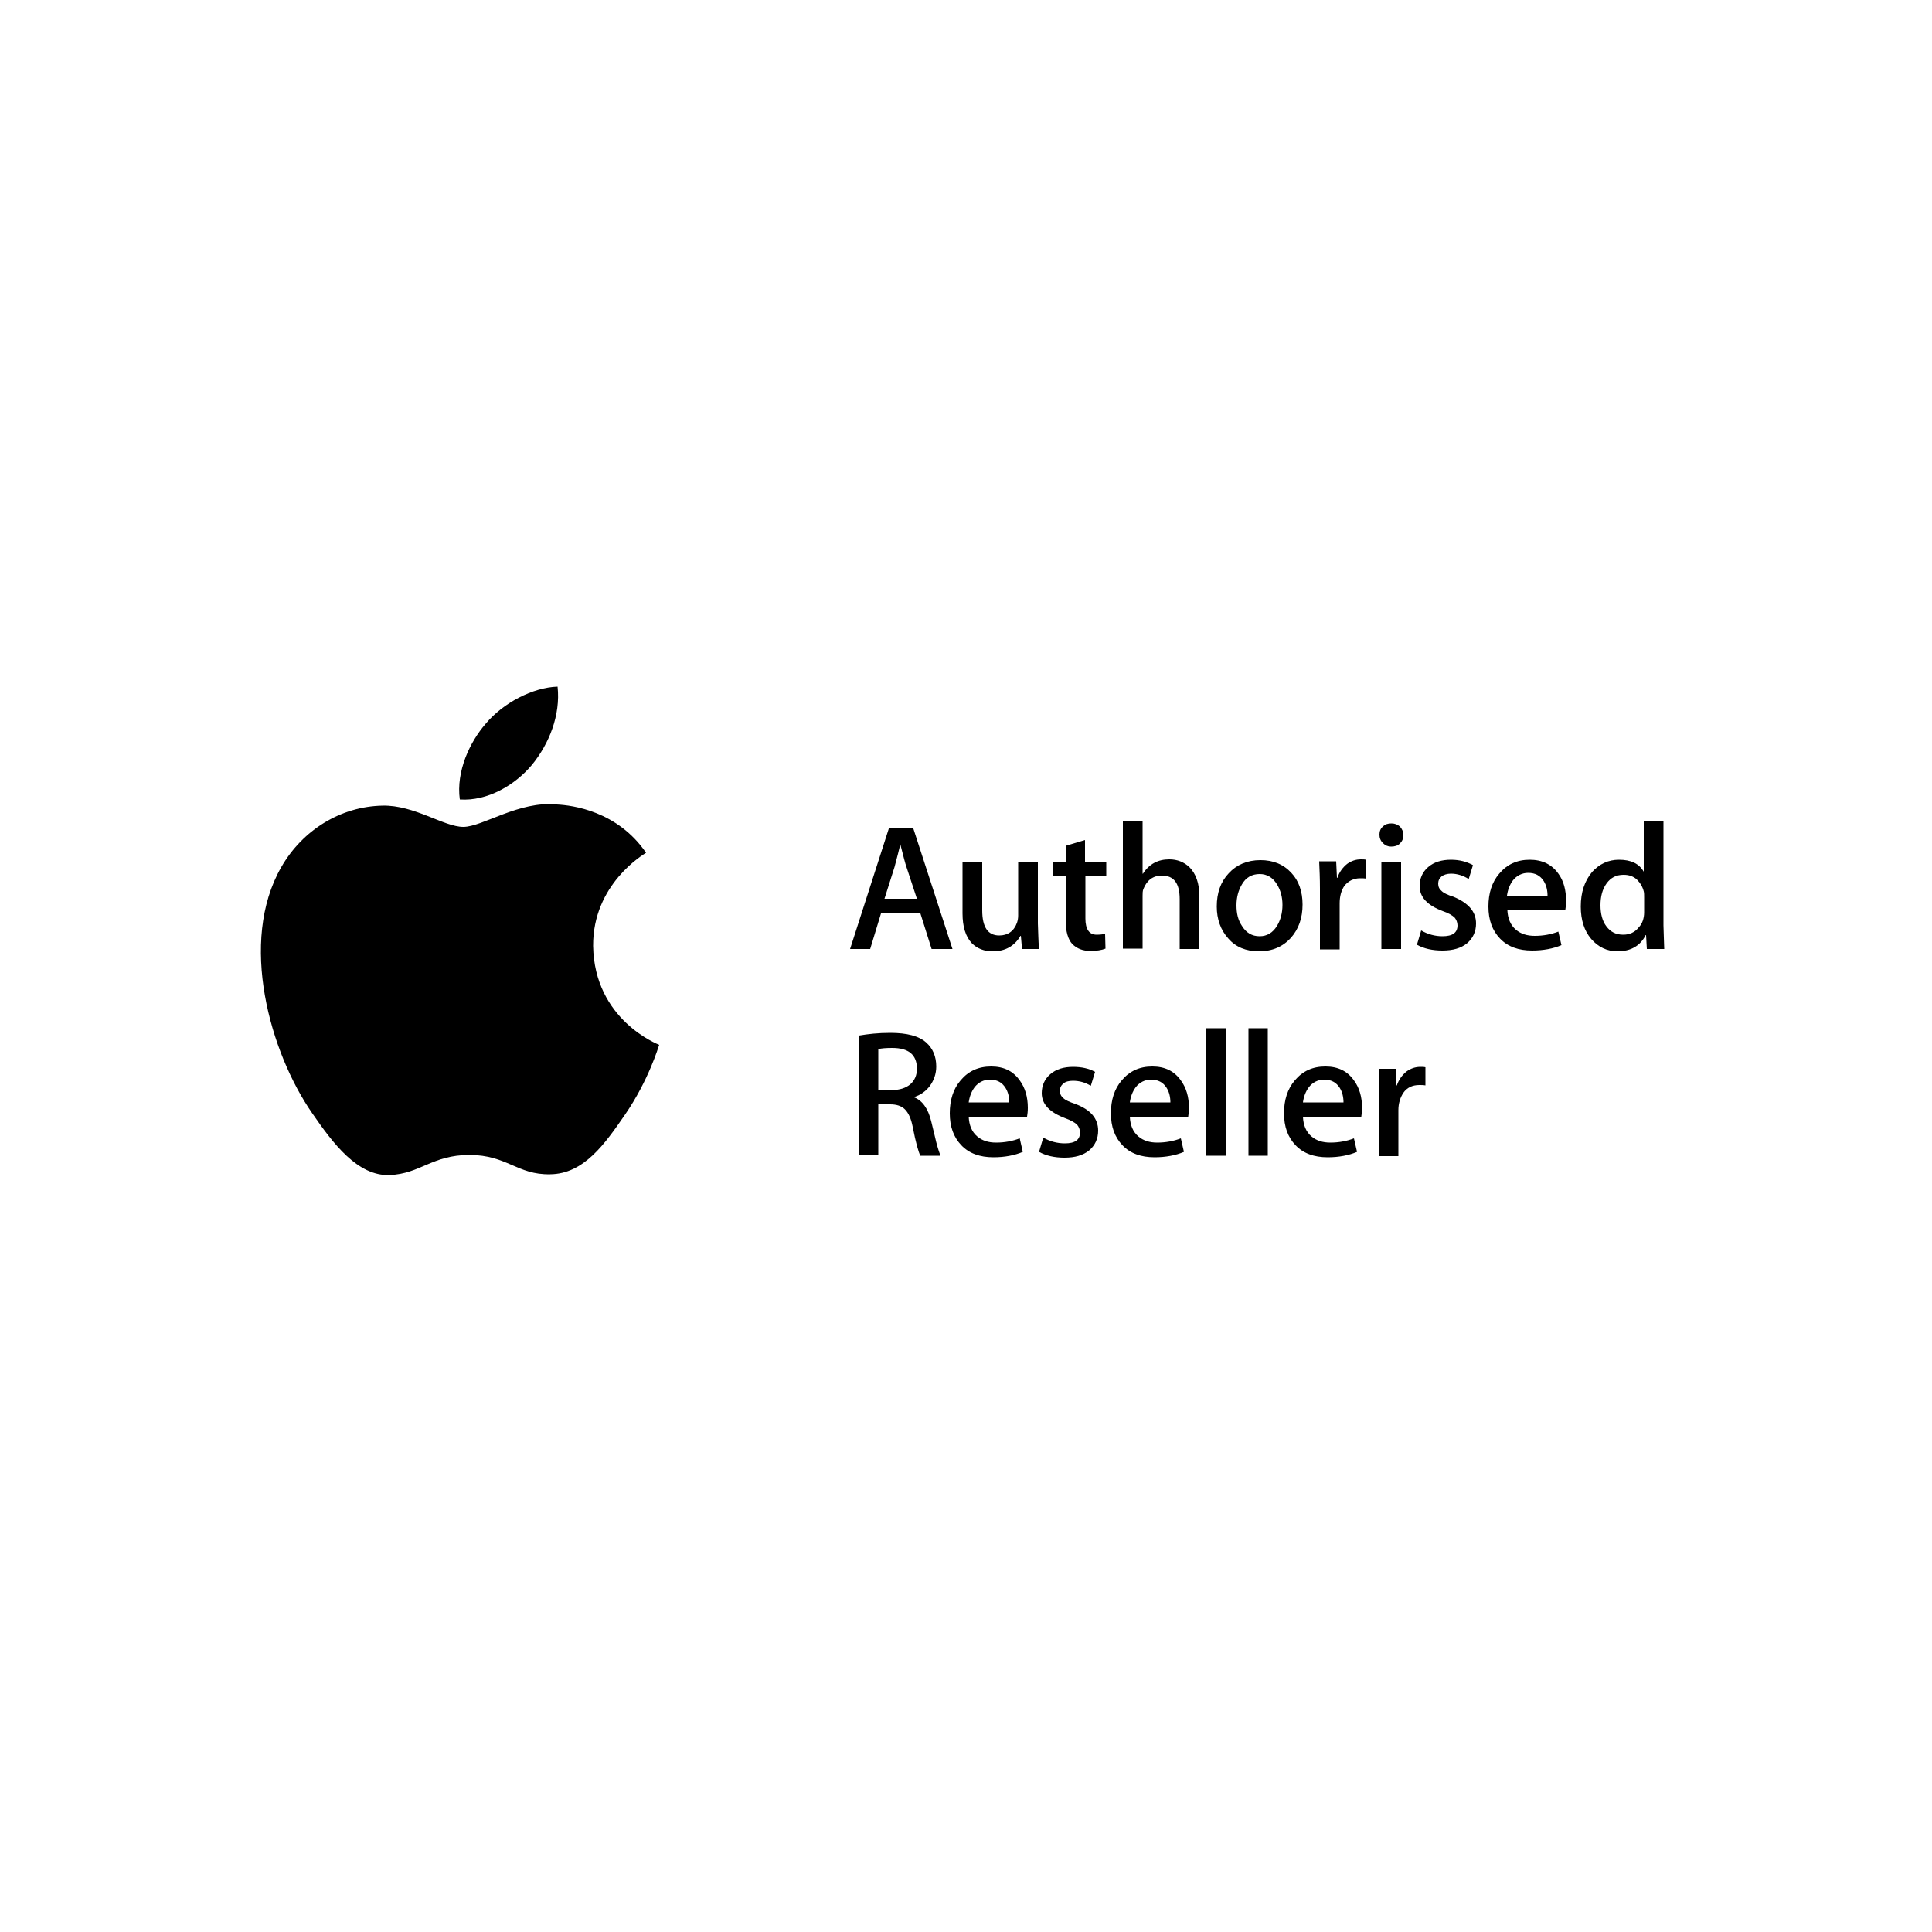 <?xml version="1.0" encoding="utf-8"?>
<!-- Generator: Adobe Illustrator 24.1.2, SVG Export Plug-In . SVG Version: 6.00 Build 0)  -->
<svg version="1.1" id="Layer_1" xmlns="http://www.w3.org/2000/svg" xmlns:xlink="http://www.w3.org/1999/xlink" x="0px" y="0px"
	 viewBox="0 0 500 500" style="enable-background:new 0 0 500 500;" xml:space="preserve">
<style type="text/css">
	.st0{fill:#FFFFFF;}
	.st1{clip-path:url(#SVGID_2_);}
</style>
<rect class="st0" width="500" height="500"/>
<g>
	<g>
		<g>
			<g>
				<defs>
					<polyline id="SVGID_1_" points="66,177 432,177 432,305 66,305 66,177 					"/>
				</defs>
				<clipPath id="SVGID_2_">
					<use xlink:href="#SVGID_1_"  style="overflow:visible;"/>
				</clipPath>
				<path class="st1" d="M170.6,270.4c-0.2,0.5-2.7,9.1-8.8,18c-5.3,7.7-10.7,15.4-19.4,15.5c-8.5,0.2-11.2-5-20.9-5
					s-12.7,4.9-20.7,5.2c-8.3,0.3-14.7-8.3-20-16c-10.9-15.7-19.1-44.4-8-63.7c5.5-9.6,15.4-15.7,26.2-15.9
					c8.2-0.2,15.9,5.5,20.9,5.5s14.4-6.8,24.2-5.8c4.1,0.2,15.7,1.7,23.1,12.5c-0.6,0.4-13.8,8.1-13.7,24.1
					C153.8,264,170.4,270.3,170.6,270.4 M137.7,197.9c4.4-5.4,7.4-12.8,6.6-20.2c-6.4,0.2-14.1,4.2-18.6,9.6
					c-4.1,4.7-7.7,12.3-6.7,19.6C126.1,207.4,133.3,203.2,137.7,197.9L137.7,197.9z"/>
			</g>
		</g>
	</g>
	<path d="M243.4,299.1h-5.2c-0.5-0.9-1.2-3.4-2-7.5c-0.4-2.1-1.1-3.6-2-4.5s-2.2-1.3-3.8-1.3h-3.1V299h-5v-31c2.3-0.4,5-0.7,8.1-0.7
		c4.3,0,7.4,0.8,9.3,2.5c1.7,1.5,2.6,3.6,2.6,6.2c0,1.9-0.6,3.6-1.7,5.1c-1,1.3-2.4,2.3-4,2.8v0.1c2.1,0.8,3.6,2.9,4.4,6.2
		c0.6,2.6,1.1,4.4,1.3,5.4C242.8,297.5,243.2,298.6,243.4,299.1L243.4,299.1z M237.3,276.6c0-3.6-2.1-5.4-6.4-5.4
		c-1.6,0-2.8,0.1-3.6,0.3v10.6h3.5c2,0,3.6-0.5,4.8-1.5C236.7,279.6,237.3,278.3,237.3,276.6L237.3,276.6z"/>
	<path d="M266,286.7c0,0.9-0.1,1.7-0.2,2.3h-15.1c0.1,2.2,0.8,3.9,2.2,5.1c1.3,1.1,2.9,1.6,4.9,1.6c2.2,0,4.3-0.4,6.1-1.1l0.8,3.5
		c-2.1,0.9-4.7,1.4-7.6,1.4c-3.5,0-6.3-1-8.3-3.1s-3-4.8-3-8.3c0-3.4,0.9-6.3,2.8-8.5c2-2.4,4.6-3.6,7.9-3.6s5.7,1.2,7.4,3.6
		C265.3,281.5,266,283.9,266,286.7L266,286.7z M261.2,285.4c0-1.5-0.3-2.8-1-3.9c-0.9-1.4-2.2-2.1-4-2.1c-1.6,0-3,0.7-4,2
		c-0.8,1.1-1.3,2.4-1.5,3.9h10.5V285.4z"/>
	<path d="M284.2,292.6c0,2.1-0.8,3.8-2.3,5.1c-1.6,1.3-3.7,1.9-6.4,1.9c-2.6,0-4.8-0.5-6.6-1.5l1.1-3.7c1.7,1,3.6,1.5,5.6,1.5
		c2.6,0,3.9-0.9,3.9-2.8c0-0.8-0.3-1.5-0.8-2.1c-0.6-0.5-1.6-1.1-3-1.6c-4-1.5-6.1-3.6-6.1-6.5c0-1.9,0.7-3.6,2.2-4.9
		s3.5-1.9,5.9-1.9c2.2,0,4.1,0.4,5.7,1.3l-1.1,3.6c-1.5-0.9-3-1.3-4.6-1.3c-1.1,0-1.9,0.2-2.5,0.7s-0.9,1.1-0.9,1.9s0.3,1.4,0.9,1.9
		c0.5,0.5,1.6,1,3.1,1.5C282.3,287.2,284.2,289.5,284.2,292.6L284.2,292.6z"/>
	<path d="M307.7,286.7c0,0.9-0.1,1.7-0.2,2.3h-15.1c0.1,2.2,0.8,3.9,2.2,5.1c1.3,1.1,2.9,1.6,4.9,1.6c2.2,0,4.3-0.4,6.1-1.1l0.8,3.5
		c-2.1,0.9-4.7,1.4-7.6,1.4c-3.5,0-6.3-1-8.3-3.1s-3-4.8-3-8.3c0-3.4,0.9-6.3,2.8-8.5c2-2.4,4.6-3.6,7.9-3.6s5.7,1.2,7.4,3.6
		C307,281.5,307.7,283.9,307.7,286.7L307.7,286.7z M302.9,285.4c0-1.5-0.3-2.8-1-3.9c-0.9-1.4-2.2-2.1-4-2.1c-1.6,0-3,0.7-4,2
		c-0.8,1.1-1.3,2.4-1.5,3.9h10.5V285.4z"/>
	<polygon points="317.2,299.1 312.2,299.1 312.2,266.1 317.2,266.1 	"/>
	<polygon points="328.1,299.1 323.1,299.1 323.1,266.1 328.1,266.1 	"/>
	<path d="M352.5,286.7c0,0.9-0.1,1.7-0.2,2.3h-15.1c0.1,2.2,0.8,3.9,2.2,5.1c1.3,1.1,2.9,1.6,4.9,1.6c2.2,0,4.3-0.4,6.1-1.1l0.8,3.5
		c-2.1,0.9-4.7,1.4-7.6,1.4c-3.5,0-6.3-1-8.3-3.1s-3-4.8-3-8.3c0-3.4,0.9-6.3,2.8-8.5c2-2.4,4.6-3.6,7.9-3.6s5.7,1.2,7.4,3.6
		C351.8,281.5,352.5,283.9,352.5,286.7L352.5,286.7z M347.7,285.4c0-1.5-0.3-2.8-1-3.9c-0.9-1.4-2.2-2.1-4-2.1c-1.6,0-3,0.7-4,2
		c-0.8,1.1-1.3,2.4-1.5,3.9h10.5V285.4z"/>
	<path d="M368.9,280.9c-0.5-0.1-1-0.1-1.6-0.1c-1.8,0-3.2,0.7-4.1,2c-0.8,1.2-1.3,2.7-1.3,4.5v11.9h-5v-15.5c0-2.6,0-5-0.1-7.1h4.4
		l0.2,4.3h0.1c0.5-1.5,1.4-2.7,2.5-3.6c1.1-0.8,2.3-1.2,3.6-1.2c0.5,0,0.9,0,1.3,0.1V280.9L368.9,280.9z"/>
	<path d="M246.5,245.6h-5.4l-2.9-9.2H228l-2.8,9.2H220l10.1-31.4h6.2L246.5,245.6L246.5,245.6z M237.3,232.6l-2.7-8.2
		c-0.3-0.8-0.8-2.8-1.6-5.9l0,0c-0.3,1.3-0.8,3.3-1.5,5.9l-2.6,8.2H237.3L237.3,232.6z"/>
	<path d="M268.9,245.6h-4.4l-0.3-3.4h-0.1c-1.6,2.7-4,4-7.2,4c-2.2,0-4-0.7-5.4-2.1c-1.6-1.7-2.4-4.3-2.4-7.7v-13.3h5.1v12.5
		c0,4.4,1.5,6.5,4.4,6.5c2.2,0,3.8-1.1,4.6-3.3c0.2-0.6,0.3-1.2,0.3-1.9V223h5.1v16C268.7,241.2,268.7,243.4,268.9,245.6
		L268.9,245.6z"/>
	<path d="M286.4,226.7h-5.5v11c0,2.8,1,4.2,2.9,4.2c0.9,0,1.6-0.1,2.2-0.2l0.1,3.8c-1,0.4-2.3,0.6-3.9,0.6c-2,0-3.5-0.6-4.7-1.8
		c-1.1-1.2-1.7-3.2-1.7-6.1v-11.4h-3.3V223h3.3v-4.1l5-1.5v5.6h5.5v3.7H286.4z"/>
	<path d="M310.4,245.6h-5.1v-12.9c0-4.1-1.5-6.1-4.6-6.1c-2.3,0-3.9,1.2-4.8,3.5c-0.2,0.5-0.2,1.1-0.2,1.8v13.6h-5.1v-33h5.1v13.6
		h0.1c1.6-2.5,3.9-3.7,6.8-3.7c2.1,0,3.8,0.7,5.2,2c1.7,1.7,2.6,4.2,2.6,7.6V245.6L310.4,245.6z"/>
	<path d="M337.1,234.1c0,3.5-1,6.3-3,8.6c-2.1,2.3-4.8,3.5-8.3,3.5c-3.3,0-6-1.1-7.9-3.3c-2-2.2-3-5-3-8.3c0-3.5,1-6.4,3.1-8.6
		c2-2.2,4.8-3.4,8.2-3.4c3.3,0,6,1.1,8,3.3C336.1,227.9,337.1,230.7,337.1,234.1L337.1,234.1z M331.9,234.2c0-2.1-0.5-3.8-1.4-5.3
		c-1.1-1.8-2.6-2.7-4.5-2.7c-2,0-3.6,0.9-4.6,2.7c-0.9,1.5-1.4,3.3-1.4,5.4c0,2.1,0.4,3.8,1.4,5.3c1.1,1.8,2.6,2.7,4.6,2.7
		c1.9,0,3.4-0.9,4.5-2.7C331.4,238.1,331.9,236.3,331.9,234.2L331.9,234.2z"/>
	<path d="M353.6,227.4c-0.5-0.1-1-0.1-1.6-0.1c-1.7,0-3.1,0.7-4.1,2c-0.8,1.2-1.2,2.7-1.2,4.5v11.9h-5.1V230c0-2.6-0.1-5-0.2-7.1
		h4.4l0.2,4.3h0.1c0.5-1.5,1.4-2.7,2.5-3.6c1.1-0.8,2.3-1.2,3.6-1.2c0.5,0,0.9,0,1.3,0.1v4.9H353.6z"/>
	<path d="M363.2,216.1c0,0.9-0.3,1.6-0.9,2.2c-0.6,0.6-1.4,0.8-2.3,0.8c-0.8,0-1.5-0.3-2.1-0.9c-0.6-0.6-0.9-1.3-0.9-2.2
		s0.3-1.6,0.9-2.1c0.6-0.6,1.3-0.8,2.2-0.8c0.9,0,1.6,0.3,2.2,0.8C362.9,214.6,363.2,215.3,363.2,216.1L363.2,216.1z M362.6,245.6
		h-5.1V223h5.1V245.6L362.6,245.6z"/>
	<path d="M382,239c0,2.1-0.8,3.8-2.3,5.1c-1.6,1.3-3.7,1.9-6.4,1.9c-2.6,0-4.8-0.5-6.6-1.5l1.1-3.7c1.7,1,3.6,1.5,5.5,1.5
		c2.6,0,3.9-0.9,3.9-2.8c0-0.8-0.3-1.5-0.8-2.1c-0.6-0.5-1.5-1.1-3-1.6c-4-1.5-6-3.6-6-6.5c0-1.9,0.7-3.6,2.2-4.9
		c1.5-1.3,3.5-1.9,5.9-1.9c2.2,0,4.1,0.5,5.7,1.4l-1.1,3.6c-1.4-0.9-3-1.4-4.6-1.4c-1,0-1.9,0.3-2.4,0.7c-0.6,0.5-0.9,1.1-0.9,1.9
		c0,0.8,0.3,1.4,0.9,1.9c0.5,0.5,1.5,1,3.1,1.5C380,233.7,382,235.9,382,239L382,239z"/>
	<path d="M405.3,233.2c0,0.9-0.1,1.7-0.2,2.3h-15c0.1,2.2,0.8,3.9,2.2,5.1c1.3,1.1,2.9,1.6,4.9,1.6c2.2,0,4.3-0.4,6.1-1.1l0.8,3.5
		c-2.1,0.9-4.7,1.4-7.6,1.4c-3.5,0-6.3-1-8.3-3.1s-3-4.8-3-8.3c0-3.4,0.9-6.3,2.8-8.5c2-2.4,4.6-3.6,7.9-3.6c3.2,0,5.7,1.2,7.4,3.6
		C404.7,228,405.3,230.4,405.3,233.2L405.3,233.2z M400.5,231.9c0-1.5-0.3-2.8-1-3.9c-0.9-1.4-2.2-2.1-4-2.1c-1.6,0-3,0.7-4,2
		c-0.8,1.1-1.3,2.4-1.5,3.9h10.5V231.9z"/>
	<path d="M430.7,245.6h-4.5L426,242h-0.1c-1.4,2.8-3.9,4.2-7.3,4.2c-2.7,0-5-1.1-6.8-3.2c-1.8-2.1-2.7-4.9-2.7-8.4
		c0-3.7,1-6.6,2.9-8.9c1.9-2.1,4.2-3.2,7-3.2c3.1,0,5.2,1,6.4,3.1v-13h5.1v26.9C430.6,241.7,430.6,243.7,430.7,245.6L430.7,245.6z
		 M425.5,236.1v-3.8c0-0.7,0-1.2-0.1-1.6c-0.3-1.2-0.9-2.2-1.8-3.1c-0.9-0.8-2-1.2-3.4-1.2c-1.9,0-3.3,0.7-4.4,2.2s-1.6,3.4-1.6,5.7
		c0,2.2,0.5,4.1,1.5,5.4c1.1,1.5,2.5,2.2,4.4,2.2c1.6,0,3-0.6,4-1.9C425,239.1,425.5,237.7,425.5,236.1L425.5,236.1z"/>
</g>
</svg>
